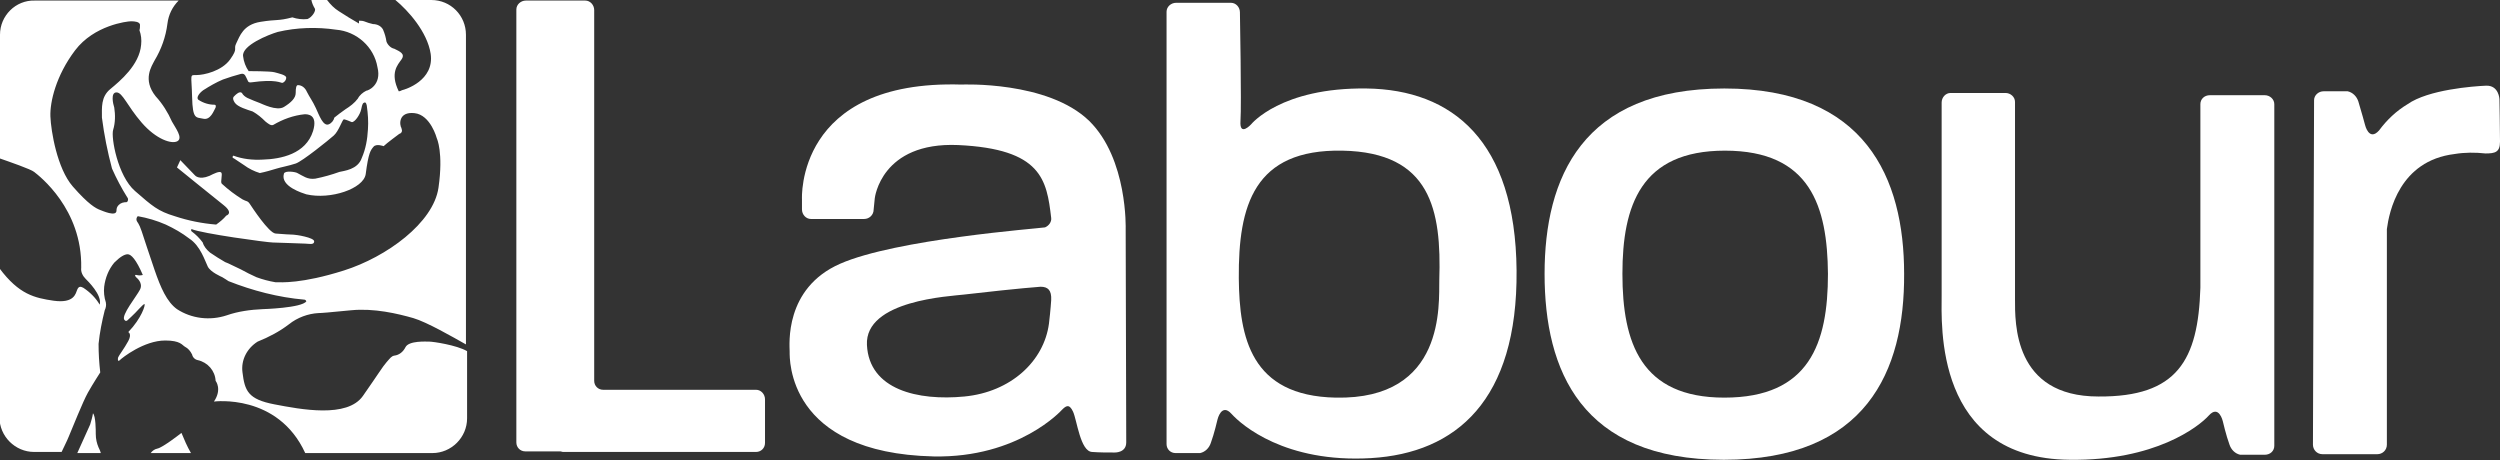 <?xml version="1.0" encoding="UTF-8"?>
<!-- Generator: Adobe Illustrator 26.2.1, SVG Export Plug-In . SVG Version: 6.00 Build 0)  -->
<svg xmlns="http://www.w3.org/2000/svg" xmlns:xlink="http://www.w3.org/1999/xlink" version="1.1" id="Layer_1" x="0px" y="0px" viewBox="0 0 446.4 82.2" style="enable-background:new 0 0 446.4 82.2;" xml:space="preserve">
<rect x="0" y="0" width="446.4" height="82.2" fill="#333333" stroke="none"/>
<style type="text/css">
	.st0{fill:#FFFFFF;}
</style>
<path class="st0" d="M28.1,80.1c-0.5,0.1-0.9,0.4-1.2,0.8h7.2c-0.7-1.2-1.2-2.4-1.7-3.6C32.4,77.3,29.1,79.9,28.1,80.1z"></path>
<path class="st0" d="M17.1,77.5c0-0.7,0-3.2-0.5-3.7c-0.1,0.7-0.3,1.3-0.5,2l-2.3,5.1H18c-0.1-0.4-0.3-0.8-0.4-1  C17.3,79.2,17.1,78.4,17.1,77.5z"></path>
<path class="st0" d="M135,69.6h-27.3c-0.9,0-1.6-0.7-1.6-1.6V1.8c0-0.9-0.7-1.7-1.6-1.7l0,0H93.9c-0.9,0-1.7,0.7-1.7,1.6l0,0V79  c0,0.9,0.7,1.6,1.6,1.6h6.3c0.1,0,0.3,0.1,0.4,0.1H135c0.9,0,1.6-0.7,1.6-1.6v-7.8C136.6,70.4,135.9,69.6,135,69.6z"></path>
<path class="st0" d="M392.9,51.4V18.6c0-0.9,0.7-1.6,1.7-1.6l0,0h9.8c0.9,0,1.7,0.7,1.7,1.6l0,0v61c0,0.9-0.7,1.6-1.7,1.6l0,0H400  c-0.9-0.2-1.6-0.9-1.9-1.8c-0.6-1.6-1.2-4.2-1.2-4.2s-0.7-3-2.5-1s-9.6,8.1-24.8,7.9c-24.3-0.2-22.9-24.3-22.9-29.4V18.3  c0-0.9,0.7-1.7,1.6-1.7l0,0h9.8c0.9,0,1.7,0.7,1.7,1.6l0,0v35.2c0,4.2-0.3,17.4,14.9,17.4C388.8,70.9,392.5,64.3,392.9,51.4z"></path>
<path class="st0" d="M424.8,23.3c-1.8,2-2.5-1-2.5-1s-0.7-2.6-1.2-4.2c-0.3-0.9-1-1.6-1.9-1.8h-4.3c-0.9,0-1.7,0.7-1.7,1.6l0,0  L413,79.4c0,0.9,0.7,1.7,1.7,1.7h9.8c0.9,0,1.7-0.7,1.7-1.7V40.9c0.4-3,2.2-12.2,12.1-13.4c1.8-0.3,3.7-0.3,5.5-0.1  c1.7,0,2.6-0.2,2.6-2.1s-0.1-7.6-0.1-7.6s-0.1-2.5-2.4-2.4s-10.3,0.7-14,3.3C427.9,19.8,426.2,21.4,424.8,23.3z"></path>
<path class="st0" d="M194.5,21.6c-7.4-7.2-22.8-6.5-22.8-6.5c-29.7-0.9-28.5,20.5-28.5,20.5v1.8c0,0.9,0.7,1.7,1.6,1.7h9.5  c0.9,0,1.7-0.7,1.7-1.7l0.2-2c0,0,1.1-10.1,14.9-9.5c14.9,0.7,15.8,6.2,16.6,13c0.1,0.7-0.4,1.4-1.1,1.7c-1.2,0.2-26.6,2.1-36.6,6.5  s-9,14.5-9,15.7s-0.5,18.1,25.7,18.7c15.2,0.3,22.9-8.3,22.9-8.3c0.7-0.7,1.3-1.2,2,0.3s1.3,7.1,3.4,7.2c1.3,0.1,2.7,0.1,4,0.1  c0,0,2.1,0.1,2.1-1.8S201,40.9,201,40.9S201.4,28.4,194.5,21.6z M187.7,53.6c0,0-0.1,1.7-0.4,4.2c-0.9,6.7-6.8,12.2-15.1,13  s-17-1.2-17.4-9.2s14.9-8.7,17.3-9s10.8-1.2,13.7-1.4C187.1,51.2,187.8,51.8,187.7,53.6L187.7,53.6z"></path>
<path class="st0" d="M244,15.8c-15.3-0.2-20.6,6.4-20.6,6.4s-2.1,2.3-1.9-0.6s-0.1-19.4-0.1-19.4c0-0.9-0.7-1.7-1.6-1.7l0,0H210  c-0.9,0-1.7,0.7-1.7,1.6l0,0v77.2c0,0.9,0.7,1.6,1.6,1.6h4.4c0.9-0.2,1.6-0.9,1.9-1.8c0.6-1.6,1.2-4.2,1.2-4.2s0.7-3,2.5-1  s9.6,8.8,24.9,7.9c15.2-0.9,26.2-10.3,26-33.5S259.3,16,244,15.8z M257,50c-0.1,4.2,1.2,21.4-18.5,21c-15.2-0.3-17.2-10.8-17.3-21.3  c-0.1-13,2.7-23.1,18.5-22.8S257.4,37.5,257,50L257,50z"></path>
<path class="st0" d="M72.4,62c-0.4,0.8-1.1,1.4-2,1.5c-0.5,0.1-0.7,0.4-1.4,1.2s-1.4,2-4.2,6S53.7,73.1,49,72.2s-5.3-2.4-5.7-5.7  C43,64.3,44.1,62.2,46,61c2-0.8,3.9-1.8,5.6-3.1c1.5-1.2,3.4-1.9,5.3-2c0.5,0,1.7-0.1,5.8-0.5S71,56,73.8,56.8  c2.4,0.7,7.1,3.4,9.4,4.7V6.2C83.2,2.8,80.5,0,77,0l0,0h-6.4c2.3,1.9,5.7,5.7,6.3,9.6c0.7,4.8-4.6,6.4-5.1,6.5  c-0.2,0.1-0.4,0.2-0.6,0.2c-1.6-3.3-0.2-4.7,0.5-5.7s-0.3-1.4-1.3-1.9C69.8,8.6,69.2,8,69,7.4c-0.1-0.7-0.3-1.4-0.6-2.1  c-0.3-0.6-1-1-1.8-1C66.1,4.2,65.5,4,65,3.8c-0.3-0.1-0.6-0.1-0.9-0.1v0.5c-1.2-0.7-2.4-1.4-3.6-2.2c-0.8-0.5-1.5-1.2-2.1-2h-2.8  c0.1,0.5,0.3,1,0.6,1.5c0.3,0.4-0.5,1.6-1.3,1.9c-0.9,0.1-1.8,0-2.7-0.3c-2.7,0.7-2.6,0.3-5.7,0.8s-3.7,2.6-4.3,3.8s0.4,0.8-1.1,2.9  s-4.7,2.8-6,2.8s-0.9-0.2-0.8,3.9s0.7,3.6,2,3.9s1.9-1.5,2.1-1.8s0.2-0.7-0.1-0.7c-1,0-2-0.3-2.9-0.9c-0.4-0.4,0.2-1.2,0.9-1.7  c1.1-0.7,2.3-1.4,3.5-1.9c1.1-0.4,2.1-0.7,3.2-1c0.8-0.2,0.9,0.6,1.1,0.9s0.1,0.7,0.8,0.6c4.3-0.6,5.2,0.1,5.5,0.1  c0.4-0.1,0.7-0.5,0.7-0.9c0.1-0.5-1.4-0.8-2.1-1s-4.6-0.2-4.6-0.2c-0.5-0.7-0.9-1.7-1-2.7c-0.2-1.9,4.5-3.8,6.2-4.3  c3.4-0.8,7-0.9,10.4-0.4c3.7,0.3,6.8,3.1,7.4,6.7c0.8,3.2-1.7,4.2-2,4.2c-0.6,0.3-1.2,0.8-1.5,1.4c-0.6,0.8-1.4,1.4-2.2,1.9  c-0.7,0.5-1.4,1-2,1.5c-0.1,0.5-0.5,1-1,1.2c-1,0.4-1.7-1.6-2.3-2.9s-1.1-1.9-1.6-2.9c-0.3-0.7-0.9-1.2-1.6-1.2  c-0.3,0-0.4,0.5-0.4,1.4c0,0.9-0.8,1.7-2.1,2.5s-4-0.6-4.3-0.7s-1.8-0.7-2.2-0.9c-0.4-0.2-0.8-0.5-1-0.9c-0.4-0.4-1.1,0.3-1.3,0.5  s-0.5,0.4,0,1.2s2.3,1.3,3.2,1.6c0.9,0.5,1.6,1.1,2.3,1.8c0.5,0.4,1,0.8,1.4,0.6c1.7-1,3.6-1.7,5.6-1.9c0.5,0,2.4,0,1.5,3  c-1.3,4.1-5.7,5-9,5.1c-1.8,0.1-3.6-0.1-5.2-0.7c-0.2,0-0.2,0.4-0.1,0.4s1.2,0.8,2,1.3c0.8,0.6,1.8,1.1,2.8,1.4c1-0.2,2-0.5,3-0.8  c0.6-0.2,2.2-0.5,3.4-0.9s5.9-4.2,6.8-5s1.5-2.8,1.8-2.9c0.5,0.1,0.9,0.3,1.4,0.5c0.5,0.1,1.5-1.3,1.7-2.3s0.3-1.1,0.6-1.2  s0.4,0.6,0.4,0.6c0.2,1.4,0.3,2.8,0.2,4.2c-0.1,1.8-0.4,3.5-1.1,5.1c-0.7,2.1-3.2,2.3-4,2.5c-1.4,0.5-2.8,0.9-4.3,1.2  c-1.4,0.2-2.2-0.5-3.2-1c-0.3-0.2-2.2-0.5-2.4,0.1c-0.7,2.3,3.4,3.5,4,3.7c4.3,1,10.2-1,10.6-3.6c0.5-3.9,0.9-4.3,1.4-4.9  s1.8-0.1,1.8-0.1c0.5-0.5,2.8-2.2,2.8-2.2c0.4-0.1,0.6-0.5,0.4-0.9v-0.1c-0.4-0.6-0.6-3,2.3-2.7s4,4.5,4,4.5s1.2,2.5,0.3,8.8  S69,45.9,61.4,48.3s-11.2,2.1-12.2,2.1c-1.2-0.2-2.3-0.5-3.4-0.9c-0.9-0.4-1.9-0.9-2.8-1.4c-0.5-0.2-2.4-1.2-2.8-1.3  c-0.9-0.5-1.8-1.1-2.7-1.7c-0.6-0.5-1.1-1.1-1.3-1.8c-0.6-0.8-1.2-1.4-2-2c-0.1-0.1-0.1-0.3,0-0.4c1.8,0.8,13.6,2.4,14.5,2.4  s5.2,0.2,5.8,0.2s1.6,0.3,1.6-0.4s-3.3-1.2-3.7-1.2s-2-0.1-3.2-0.2S45,37,44.6,36.4S44,36,43.3,35.6c-1.3-0.8-2.5-1.7-3.7-2.8  c-0.3-0.3,0.2-1.7-0.1-2s-1.3,0.2-2.1,0.6c-1.9,0.8-2.6-0.1-2.6-0.1l-2.6-2.7l-0.6,1.3c0,0,6.4,5.2,8.3,6.7s0.5,1.9,0.5,1.9  c-0.5,0.6-1.1,1.1-1.8,1.6c-2.5-0.2-5-0.7-7.4-1.5c-3-0.9-4-1.8-7.1-4.5s-4.3-9.6-3.9-10.9s0.4-2.7,0.2-4c-0.2-0.6-0.7-2.7,0.4-2.7  s1.9,2.4,4.5,5.4s5.4,3.9,6.4,3.3c1-0.6-0.4-2.4-1-3.5c-0.7-1.6-1.7-3.2-2.9-4.5c-2.4-3-0.7-5.4-0.2-6.4c1.2-2,2-4.2,2.3-6.6  c0.2-1.6,0.9-3,2-4.1H6.2C2.8,0,0,2.8,0,6.2v22.1c1.7,0.6,5.5,1.9,6.1,2.4c0.9,0.7,8.6,6.6,8.4,17.1c-0.1,0.8,0.3,1.5,0.8,2  c0.3,0.3,3,2.9,2.5,4.6c-0.7-1.2-1.7-2.2-2.9-3c-0.4-0.2-0.8-0.4-1.1,0.3s-0.5,2.5-4.2,2c-3.4-0.5-6.2-1.1-9.7-5.8v26.6  c0,3.4,2.8,6.2,6.2,6.2l0,0H11c0.5-1.1,0.9-1.8,1.3-2.8c0.6-1.4,2.5-6.2,3.4-7.8c0.9-1.6,2.2-3.6,2.2-3.6c-0.2-1.7-0.3-3.4-0.3-5.1  c0.2-2,0.6-4,1.1-6c0.2-0.4,0.3-0.9,0.2-1.4c-0.3-0.9-0.4-1.9-0.3-2.8c0.2-1.6,0.8-3.1,1.8-4.3c1-1,1.8-1.5,2.4-1.5s1.5,0.9,2.7,3.7  c-0.4,0.1-0.8,0.1-1.1,0c-0.5-0.1-0.2,0.3-0.1,0.4s1.3,1,0.7,2.2s-3.4,4.6-2.8,5.4c0.4,0.5,0.6,0,1.3-0.6s2.1-2.3,2.3-2.2  s-0.5,2.5-2.9,5c0,0,0.7,0.3,0,1.6s-1.7,2.6-1.8,2.9c-0.1,0.3-0.1,0.9,0.3,0.5s4.3-3.5,8.1-3.5c2.7,0,3,0.8,3.5,1.1  c0.6,0.3,1,0.8,1.3,1.4c0.1,0.5,0.5,0.9,1,1c1.8,0.4,3.1,1.9,3.2,3.7c0,0,1.2,1.5-0.3,3.7c0,0,11.4-1.5,16.3,9.2h22.7  c3.4,0,6.2-2.8,6.2-6.2l0,0v-12c-1.9-1.1-6.1-1.7-6.7-1.7S73,60.8,72.4,62z M22.6,36.1c-0.5,0-1,0.1-1.4,0.5c-0.3,0.3-0.4,0.6-0.4,1  c0,1.2-2.6,0-2.9-0.1c-0.8-0.3-2.1-1-4.9-4.2s-3.9-9.9-4-12.5s1-7.3,4.4-11.8s9.3-5.2,10-5.2s1.5,0.1,1.6,0.6c0,0.3,0,0.7-0.1,1  c0.3,0.8,0.4,1.7,0.3,2.6c-0.3,3.6-3.8,6.5-5.5,7.9s-1.5,3.3-1.5,5.1c0.4,3.1,1,6.1,1.8,9.1c0.8,1.8,1.7,3.5,2.7,5.1  c0.2,0.2,0.2,0.5,0.1,0.7C22.8,36,22.7,36,22.6,36.1L22.6,36.1z M31.6,55.2c-1.8-1.3-2.9-3.8-4-7s-1.8-5.4-2.3-6.9s-0.8-1.6-0.9-1.9  c-0.1-0.3,0-0.6,0.2-0.8c1.7,0.3,3.4,0.8,5,1.5c1.5,0.7,2.9,1.5,4.2,2.5c2,1.3,2.8,4,3.3,5s2.4,1.8,2.6,1.9s1.1,0.7,1.1,0.7  c4.3,1.7,8.9,2.9,13.5,3.3c0.2,0,0.3,0.1,0.4,0.3c-0.8,1.2-7.8,1.4-7.8,1.4c-2.2,0.1-4.4,0.4-6.4,1.1C37.5,57.3,34.2,56.9,31.6,55.2  L31.6,55.2z"></path>
<path class="st0" d="M307.8,82.1c-25.5,0-32-16-32-33.2c0-17.1,6.7-33.1,32.1-33.1c25.2,0,32.1,16,32.1,33.1  C340.1,66.3,333.2,82.1,307.8,82.1z M308,26.9c-15,0-18.3,9.8-18.3,22c0,12.3,3.3,22.1,18.2,22.1c15.2,0,18.5-9.7,18.5-22.1  C326.3,36.9,323.3,26.9,308,26.9z"></path>
</svg>
